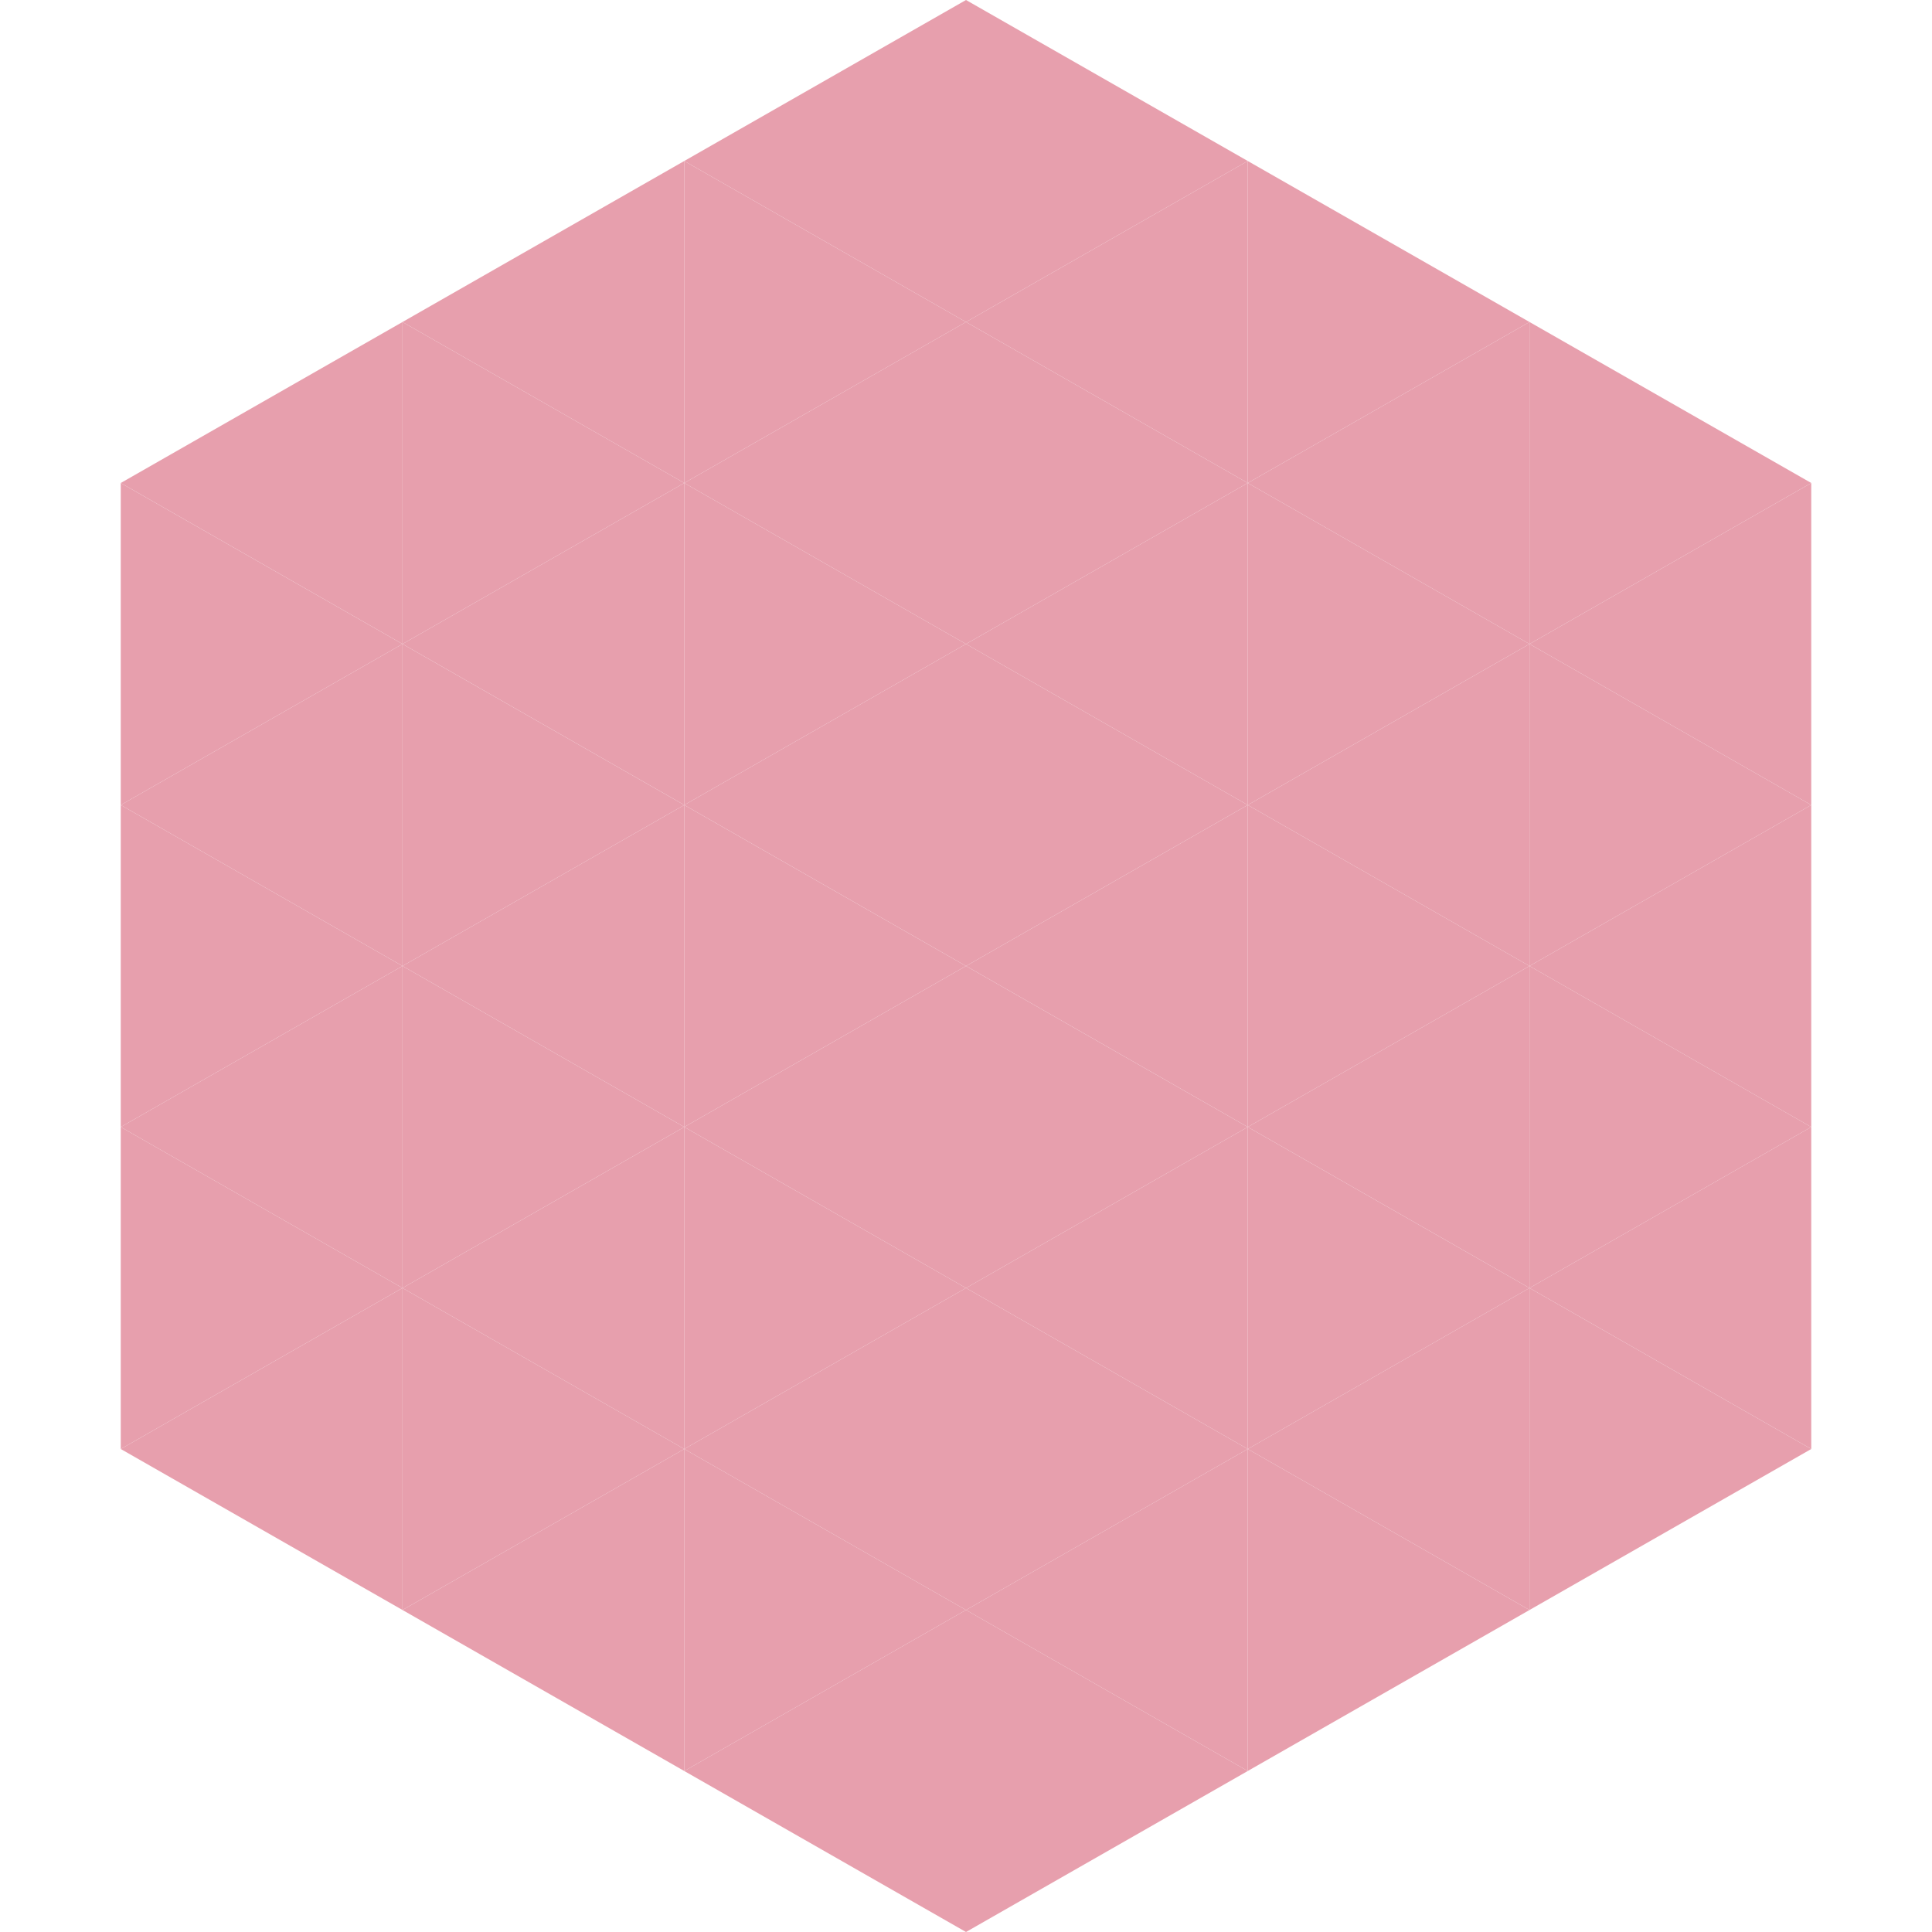 <?xml version="1.0"?>
<!-- Generated by SVGo -->
<svg width="240" height="240"
     xmlns="http://www.w3.org/2000/svg"
     xmlns:xlink="http://www.w3.org/1999/xlink">
<polygon points="50,40 15,60 50,80" style="fill:rgb(231,159,173)" />
<polygon points="190,40 225,60 190,80" style="fill:rgb(231,159,173)" />
<polygon points="15,60 50,80 15,100" style="fill:rgb(231,159,173)" />
<polygon points="225,60 190,80 225,100" style="fill:rgb(231,159,173)" />
<polygon points="50,80 15,100 50,120" style="fill:rgb(231,159,173)" />
<polygon points="190,80 225,100 190,120" style="fill:rgb(231,159,173)" />
<polygon points="15,100 50,120 15,140" style="fill:rgb(231,159,173)" />
<polygon points="225,100 190,120 225,140" style="fill:rgb(231,159,173)" />
<polygon points="50,120 15,140 50,160" style="fill:rgb(231,159,173)" />
<polygon points="190,120 225,140 190,160" style="fill:rgb(231,159,173)" />
<polygon points="15,140 50,160 15,180" style="fill:rgb(231,159,173)" />
<polygon points="225,140 190,160 225,180" style="fill:rgb(231,159,173)" />
<polygon points="50,160 15,180 50,200" style="fill:rgb(231,159,173)" />
<polygon points="190,160 225,180 190,200" style="fill:rgb(231,159,173)" />
<polygon points="15,180 50,200 15,220" style="fill:rgb(255,255,255); fill-opacity:0" />
<polygon points="225,180 190,200 225,220" style="fill:rgb(255,255,255); fill-opacity:0" />
<polygon points="50,0 85,20 50,40" style="fill:rgb(255,255,255); fill-opacity:0" />
<polygon points="190,0 155,20 190,40" style="fill:rgb(255,255,255); fill-opacity:0" />
<polygon points="85,20 50,40 85,60" style="fill:rgb(231,159,173)" />
<polygon points="155,20 190,40 155,60" style="fill:rgb(231,159,173)" />
<polygon points="50,40 85,60 50,80" style="fill:rgb(231,159,173)" />
<polygon points="190,40 155,60 190,80" style="fill:rgb(231,159,173)" />
<polygon points="85,60 50,80 85,100" style="fill:rgb(231,159,173)" />
<polygon points="155,60 190,80 155,100" style="fill:rgb(231,159,173)" />
<polygon points="50,80 85,100 50,120" style="fill:rgb(231,159,173)" />
<polygon points="190,80 155,100 190,120" style="fill:rgb(231,159,173)" />
<polygon points="85,100 50,120 85,140" style="fill:rgb(231,159,173)" />
<polygon points="155,100 190,120 155,140" style="fill:rgb(231,159,173)" />
<polygon points="50,120 85,140 50,160" style="fill:rgb(231,159,173)" />
<polygon points="190,120 155,140 190,160" style="fill:rgb(231,159,173)" />
<polygon points="85,140 50,160 85,180" style="fill:rgb(231,159,173)" />
<polygon points="155,140 190,160 155,180" style="fill:rgb(231,159,173)" />
<polygon points="50,160 85,180 50,200" style="fill:rgb(231,159,173)" />
<polygon points="190,160 155,180 190,200" style="fill:rgb(231,159,173)" />
<polygon points="85,180 50,200 85,220" style="fill:rgb(231,159,173)" />
<polygon points="155,180 190,200 155,220" style="fill:rgb(231,159,173)" />
<polygon points="120,0 85,20 120,40" style="fill:rgb(231,159,173)" />
<polygon points="120,0 155,20 120,40" style="fill:rgb(231,159,173)" />
<polygon points="85,20 120,40 85,60" style="fill:rgb(231,159,173)" />
<polygon points="155,20 120,40 155,60" style="fill:rgb(231,159,173)" />
<polygon points="120,40 85,60 120,80" style="fill:rgb(231,159,173)" />
<polygon points="120,40 155,60 120,80" style="fill:rgb(231,159,173)" />
<polygon points="85,60 120,80 85,100" style="fill:rgb(231,159,173)" />
<polygon points="155,60 120,80 155,100" style="fill:rgb(231,159,173)" />
<polygon points="120,80 85,100 120,120" style="fill:rgb(231,159,173)" />
<polygon points="120,80 155,100 120,120" style="fill:rgb(231,159,173)" />
<polygon points="85,100 120,120 85,140" style="fill:rgb(231,159,173)" />
<polygon points="155,100 120,120 155,140" style="fill:rgb(231,159,173)" />
<polygon points="120,120 85,140 120,160" style="fill:rgb(231,159,173)" />
<polygon points="120,120 155,140 120,160" style="fill:rgb(231,159,173)" />
<polygon points="85,140 120,160 85,180" style="fill:rgb(231,159,173)" />
<polygon points="155,140 120,160 155,180" style="fill:rgb(231,159,173)" />
<polygon points="120,160 85,180 120,200" style="fill:rgb(231,159,173)" />
<polygon points="120,160 155,180 120,200" style="fill:rgb(231,159,173)" />
<polygon points="85,180 120,200 85,220" style="fill:rgb(231,159,173)" />
<polygon points="155,180 120,200 155,220" style="fill:rgb(231,159,173)" />
<polygon points="120,200 85,220 120,240" style="fill:rgb(231,159,173)" />
<polygon points="120,200 155,220 120,240" style="fill:rgb(231,159,173)" />
<polygon points="85,220 120,240 85,260" style="fill:rgb(255,255,255); fill-opacity:0" />
<polygon points="155,220 120,240 155,260" style="fill:rgb(255,255,255); fill-opacity:0" />
</svg>
